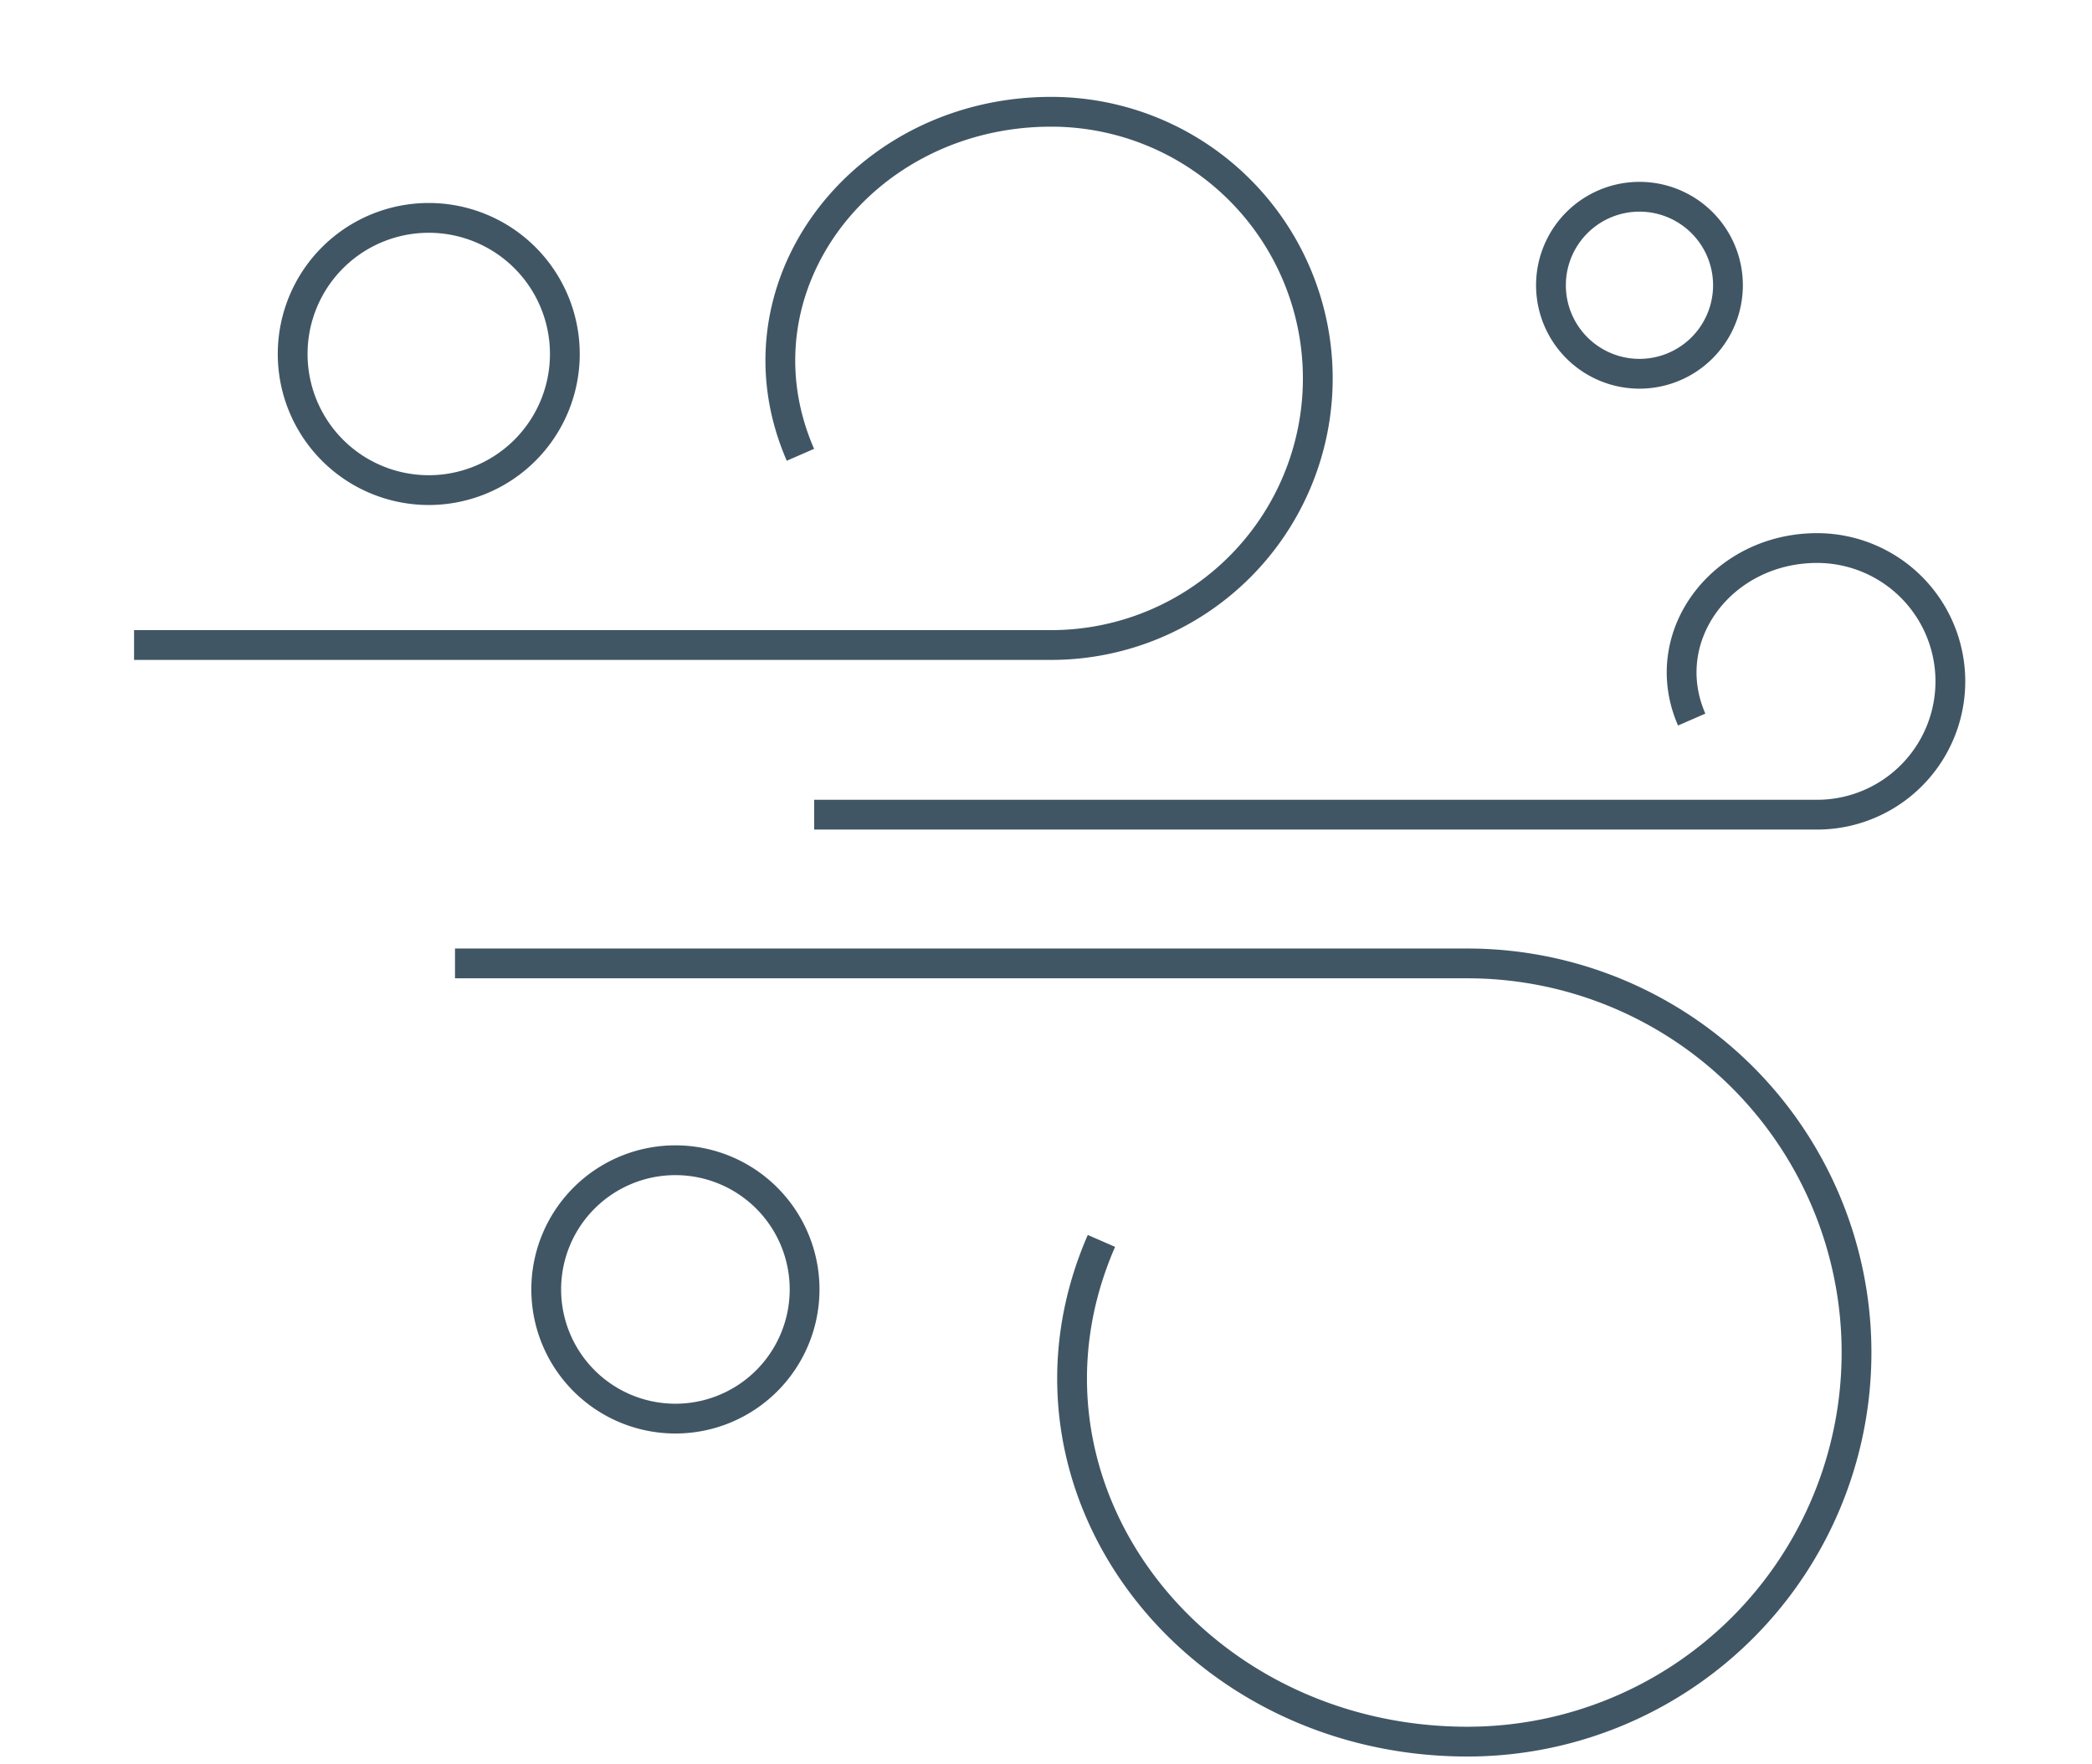 <svg xmlns="http://www.w3.org/2000/svg" xmlns:xlink="http://www.w3.org/1999/xlink" width="140.451" height="118.437" viewBox="0 0 140.451 118.437">
  <defs>
    <clipPath id="clip-path">
      <path id="Path_155" data-name="Path 155" d="M0,0H140.451V-118.437H0Z" fill="none"/>
    </clipPath>
  </defs>
  <g id="Group_209" data-name="Group 209" transform="translate(0 118.437)">
    <g id="Group_208" data-name="Group 208" clip-path="url(#clip-path)">
      <g id="Group_207" data-name="Group 207" transform="translate(9 -75.133)">
        <path id="Path_154" data-name="Path 154" d="M0,0H61.573a17.9,17.9,0,0,0,17.9-17.9,17.9,17.9,0,0,0-17.9-17.9c-12.719,0-21.715,11.827-16.834,23.029M21.547,21.376H89.519a26.123,26.123,0,0,1,0,52.246h0c-18.565,0-31.7-17.264-24.572-33.616M45.661,11.39h67.331a8.949,8.949,0,0,0,0-17.9c-6.359,0-10.858,5.914-8.417,11.515M45.018,43.264a8.673,8.673,0,1,0-8.672,8.672A8.672,8.672,0,0,0,45.018,43.264Zm61.993-67.417a5.942,5.942,0,0,0-5.942-5.942,5.943,5.943,0,0,0-5.942,5.942,5.942,5.942,0,0,0,5.942,5.942A5.942,5.942,0,0,0,107.011-24.153ZM28.922-19.54a9.136,9.136,0,0,0-9.137-9.136,9.136,9.136,0,0,0-9.136,9.136A9.137,9.137,0,0,0,19.785-10.4,9.137,9.137,0,0,0,28.922-19.54Z" fill="none" stroke="#415664" stroke-width="2"/>
      </g>
    </g>
  </g>
</svg>
